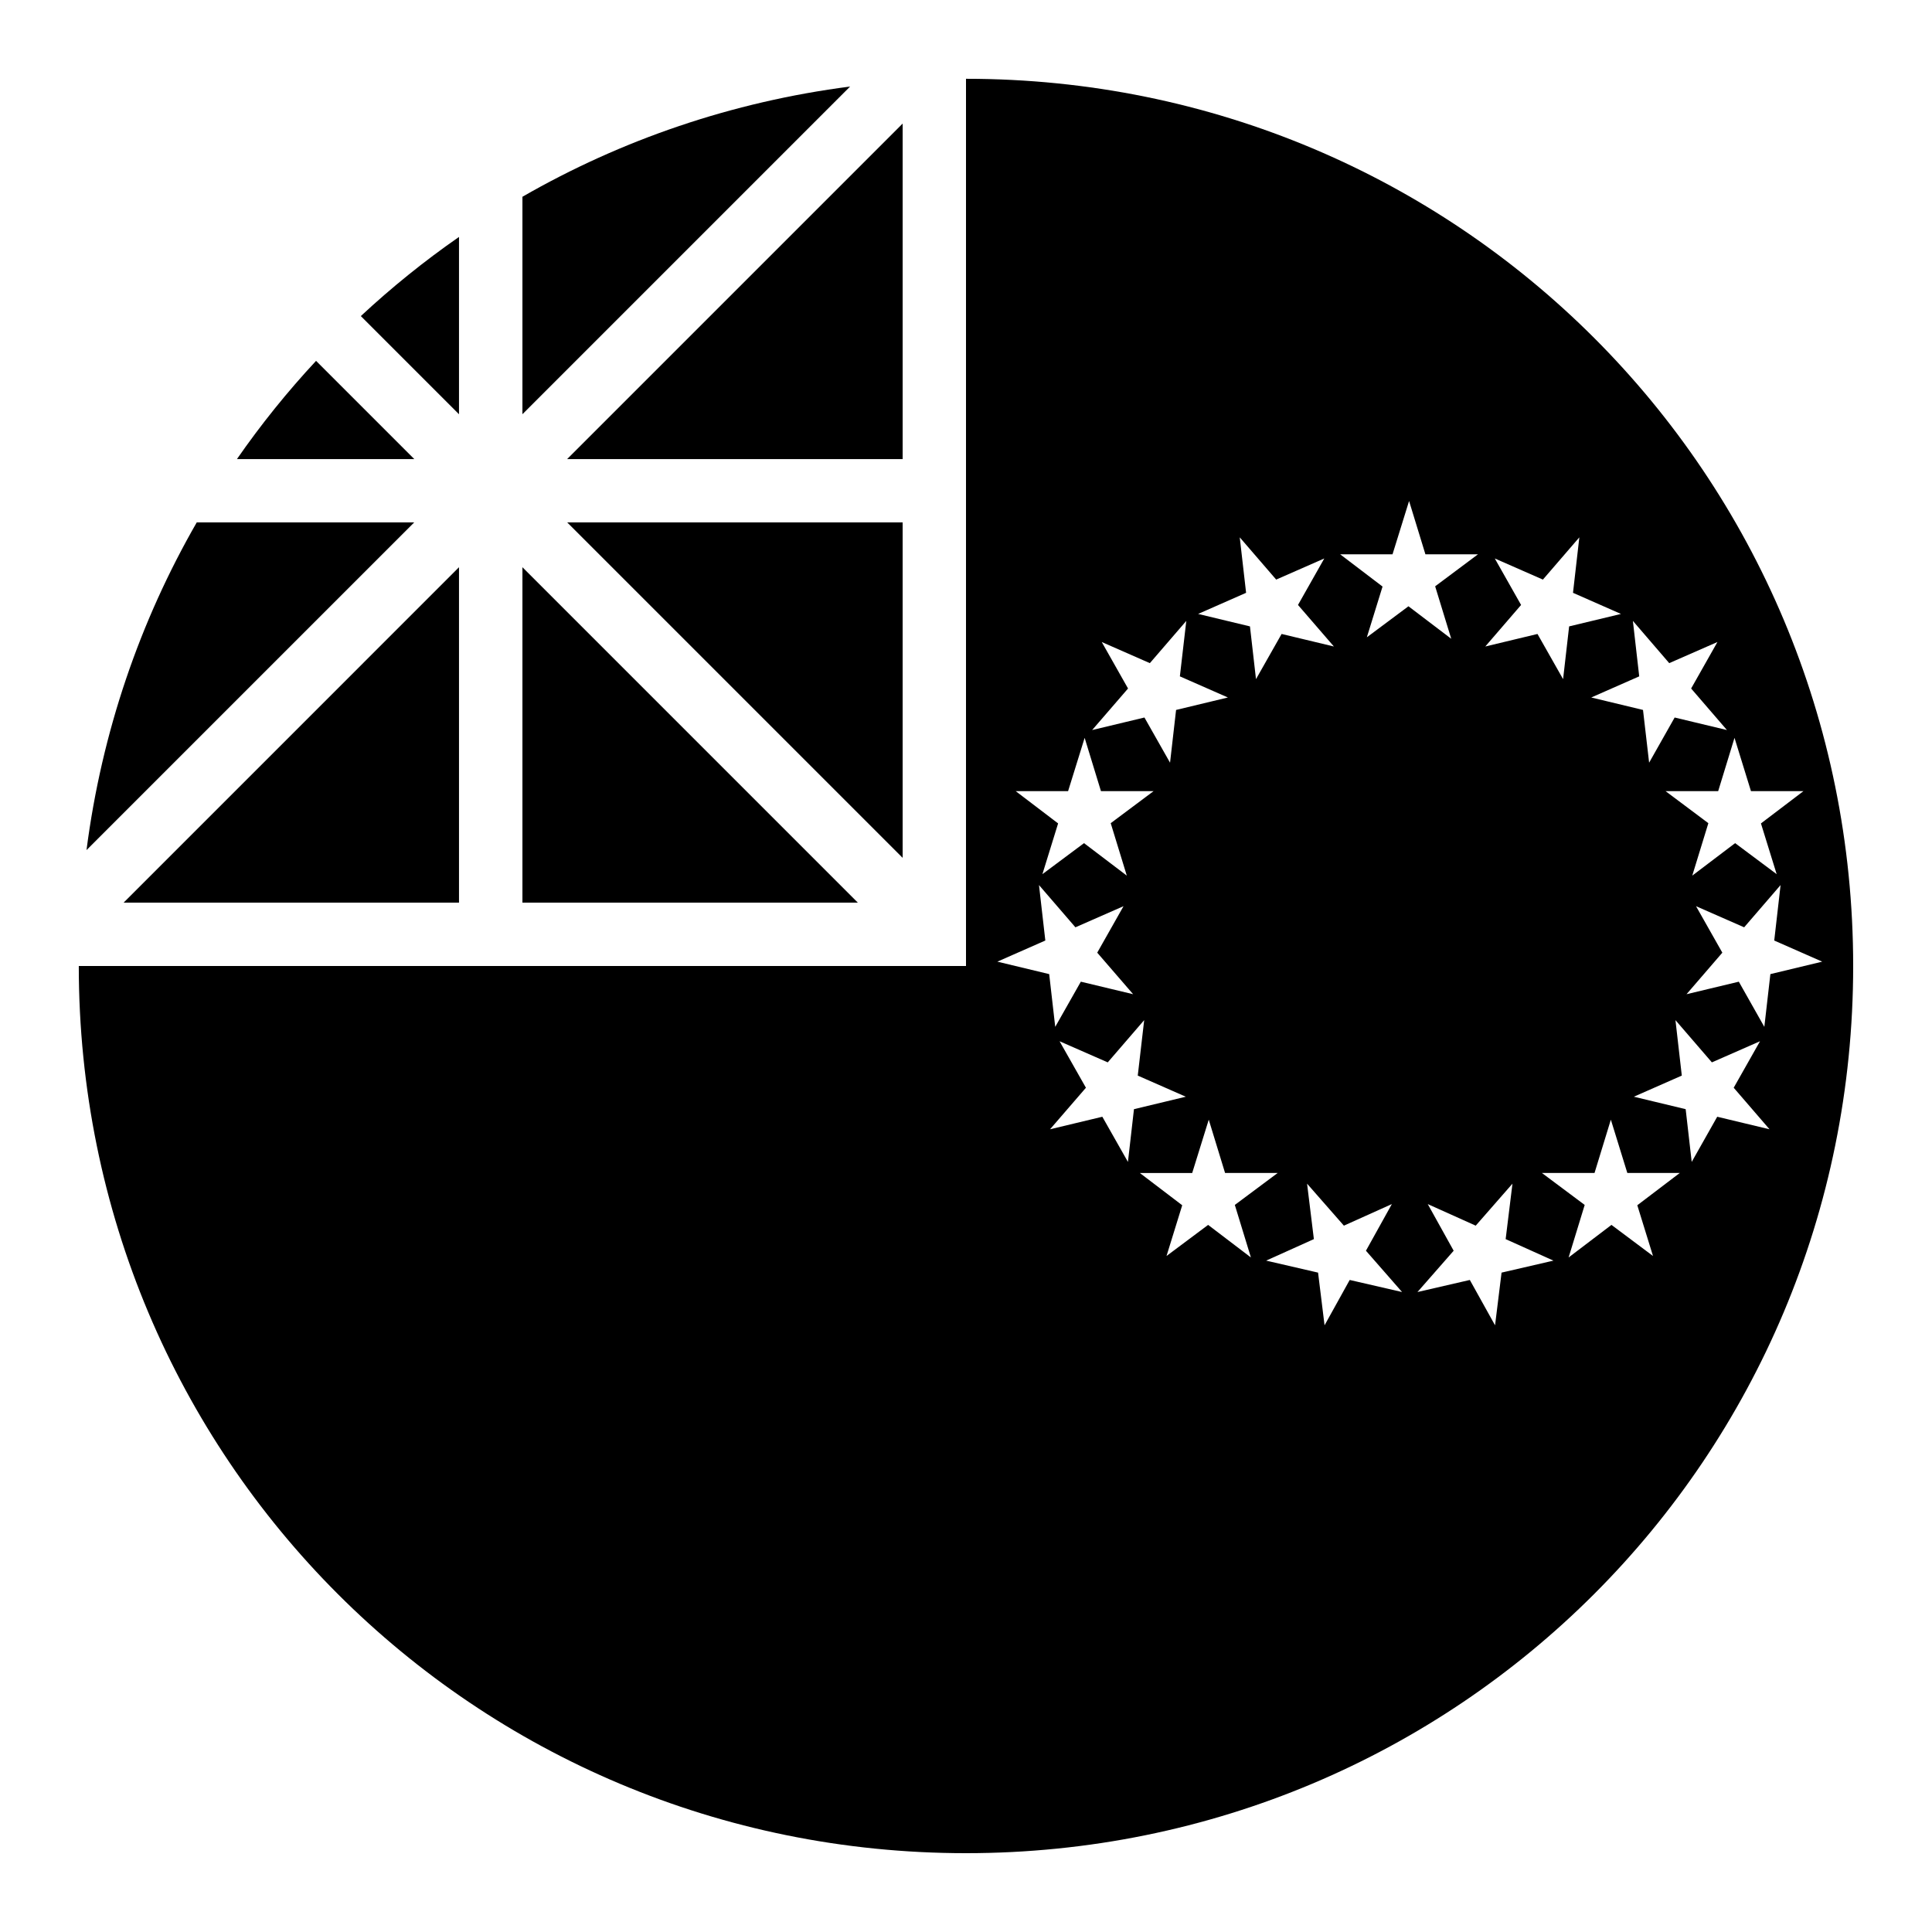 <?xml version="1.0" encoding="UTF-8"?>
<!-- Uploaded to: SVG Repo, www.svgrepo.com, Generator: SVG Repo Mixer Tools -->
<svg fill="#000000" width="800px" height="800px" version="1.1" viewBox="144 144 512 512" xmlns="http://www.w3.org/2000/svg">
 <g>
  <path d="m400 164.88v235.12h-235.12c0 130.39 104.72 235.11 235.12 235.11 130.39 0 235.11-104.72 235.11-235.11 0-130.4-104.72-235.12-235.11-235.12zm117.42 111.89 4.328 14.125h13.938l-11.355 8.484 4.262 13.902-11.336-8.613-11.027 8.223 4.16-13.449-11.234-8.547h13.879zm-44.875 9.633 9.656 11.195 12.75-5.598-6.969 12.32 9.512 11.008-13.855-3.32-6.789 11.973-1.598-13.98-13.734-3.301 12.711-5.598zm89.996 0-1.68 14.699 12.711 5.598-13.738 3.301-1.598 13.98-6.785-11.973-13.836 3.32 9.488-11.008-6.969-12.32 12.75 5.598zm-104.16 22.141-1.703 14.699 12.73 5.598-13.734 3.301-1.598 13.98-6.785-11.973-13.859 3.32 9.512-11.008-6.969-12.32 12.75 5.598zm118.35 0 9.633 11.195 12.773-5.598-6.969 12.32 9.488 11.008-13.855-3.32-6.766 11.973-1.621-13.98-13.715-3.301 12.711-5.598zm-145.29 30.996 4.324 14.125h13.941l-11.355 8.488 4.262 13.898-11.336-8.609-11.027 8.219 4.16-13.445-11.234-8.551h13.879zm172.22 0 4.363 14.125h13.902l-11.258 8.551 4.164 13.445-11.008-8.219-11.359 8.609 4.266-13.898-11.336-8.488h13.938zm-184.32 39.012 9.656 11.195 12.75-5.598-6.969 12.32 9.512 11.008-13.859-3.32-6.785 11.973-1.602-13.98-13.734-3.301 12.711-5.598zm196.53 0-1.68 14.699 12.711 5.598-13.734 3.301-1.602 13.98-6.762-11.973-13.859 3.32 9.492-11.008-6.973-12.32 12.754 5.598zm-168.65 35.793-1.703 14.699 12.73 5.598-13.734 3.301-1.598 13.98-6.785-11.973-13.859 3.32 9.512-11.008-6.988-12.32 12.77 5.598zm140.79 0 9.656 11.195 12.754-5.598-6.973 12.32 9.492 11.008-13.859-3.32-6.762 11.973-1.602-13.98-13.734-3.301 12.711-5.598zm-123.68 26.383 4.324 14.125h13.941l-11.355 8.469 4.262 13.918-11.336-8.629-11.027 8.238 4.16-13.445-11.234-8.551h13.879zm106.56 0 4.367 14.125h13.898l-11.254 8.551 4.16 13.445-11.008-8.238-11.355 8.629 4.262-13.918-11.336-8.469h13.941zm-80.504 16.957 9.758 11.129 12.711-5.719-6.867 12.363 9.574 10.945-13.879-3.199-6.664 12.016-1.719-13.961-13.758-3.18 12.648-5.699zm54.43 0-1.805 14.695 12.668 5.699-13.754 3.18-1.723 13.961-6.684-12.016-13.879 3.199 9.594-10.945-6.867-12.363 12.711 5.719z"/>
  <path d="m369.29 166.93-86.84 86.84v-57.625c26.148-15.039 55.496-25.168 86.84-29.211z"/>
  <path d="m383.21 176.75v88.91h-88.91z"/>
  <path d="m265.64 206.79v46.988l-26.016-26.016c8.152-7.586 16.84-14.598 26.016-20.973z"/>
  <path d="m227.76 239.63 26.035 26.035h-47.008c6.375-9.184 13.379-17.879 20.973-26.035z"/>
  <path d="m196.14 282.45h57.625l-86.84 86.836c4.043-31.344 14.172-60.691 29.211-86.836z"/>
  <path d="m294.32 282.45h88.887v88.887z"/>
  <path d="m265.64 294.32v88.891h-88.887z"/>
  <path d="m282.45 294.32 88.887 88.891h-88.887z"/>
 </g>
</svg>